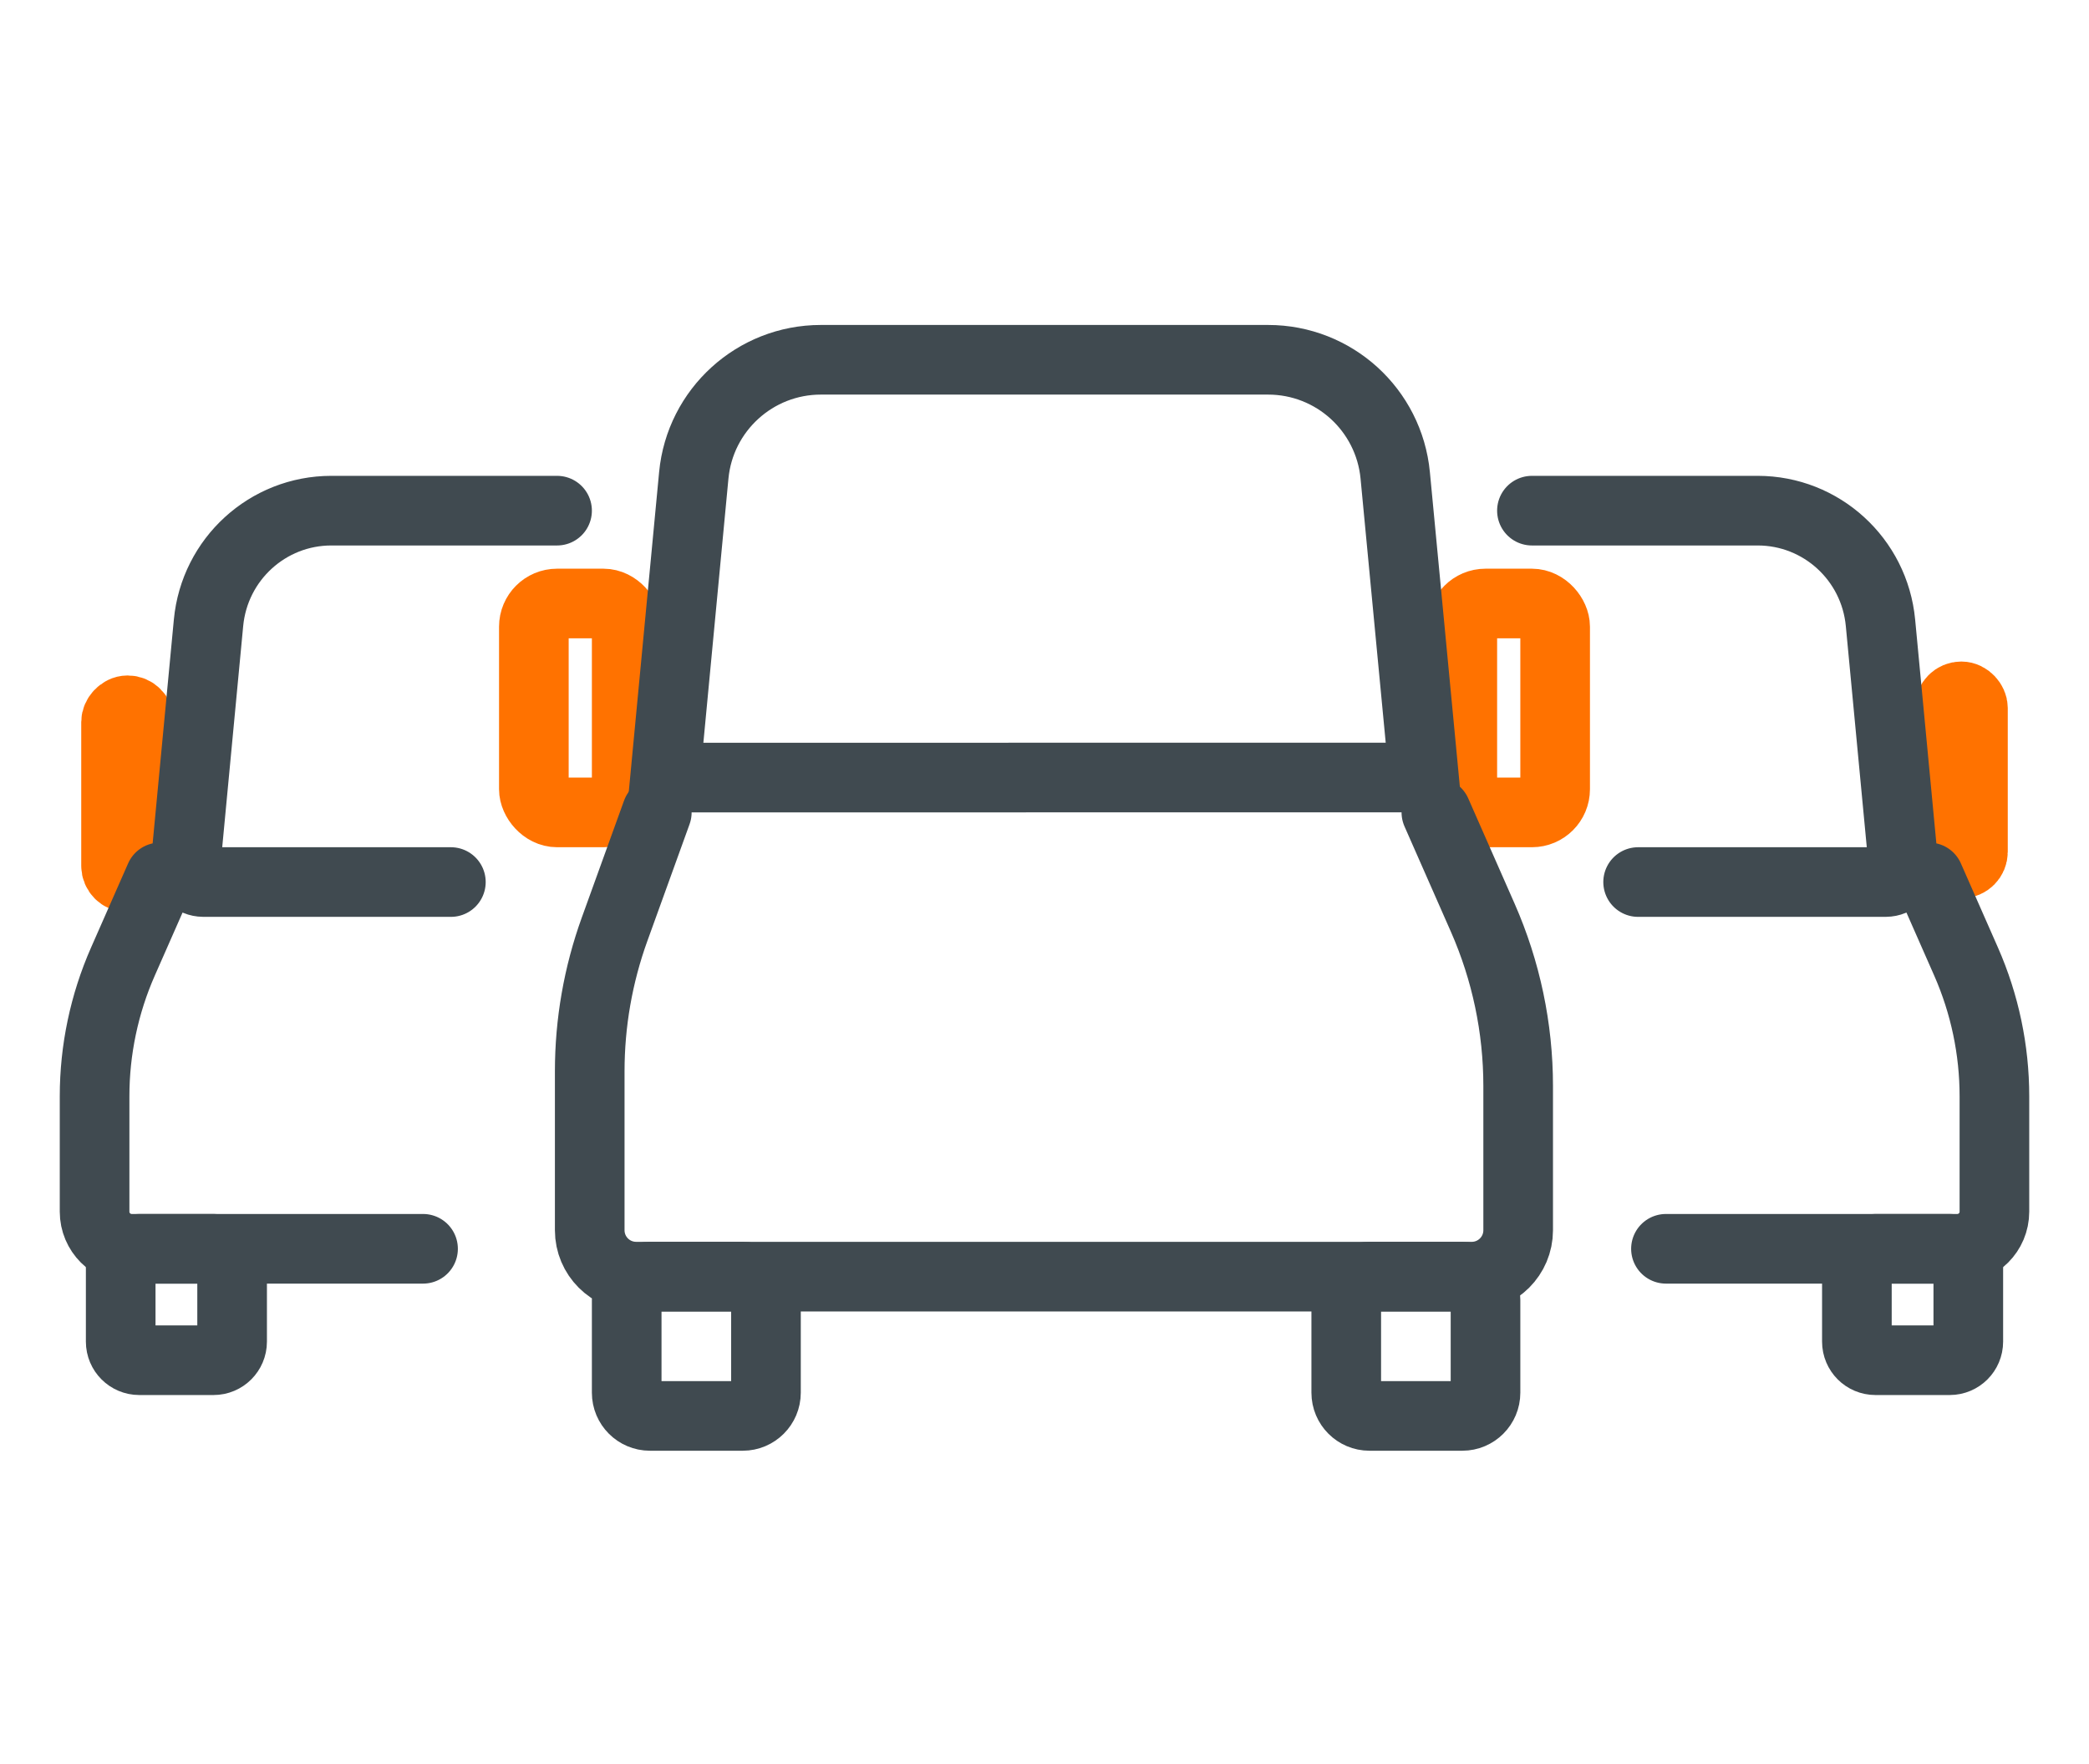 <svg xmlns="http://www.w3.org/2000/svg" width="90" height="76" viewBox="0 0 90 76">
    <g fill="none" fill-rule="evenodd">
        <g stroke-width="3">
            <g>
                <g transform="translate(-735, -3047) translate(695, 2970) translate(40, 77)">
                    <path stroke="#404A50" stroke-linejoin="round" d="M28 55h4c.552 0 1 .448 1 1v4c0 .552-.448 1-1 1h-4c-.552 0-1-.448-1-1v-4c0-.552.448-1 1-1z"/>
                    <rect width="4" height="9" x="23" y="26" stroke="#FF7200" stroke-linejoin="round" rx="1"/>
                    <rect width="4" height="9" x="63" y="26" stroke="#FF7200" stroke-linejoin="round" rx="1"/>
                    <path stroke="#404A50" stroke-linejoin="round" d="M59 55h4c.552 0 1 .448 1 1v4c0 .552-.448 1-1 1h-4c-.552 0-1-.448-1-1v-4c0-.552.448-1 1-1z"/>
                    <path stroke="#404A50" stroke-linecap="round" stroke-linejoin="round" d="M28.297 35l-1.82 5.036c-.708 1.961-1.07 4.03-1.07 6.116V53c0 1.105.895 2 2 2h36c1.104 0 2-.895 2-2v-6.212c0-2.498-.52-4.969-1.527-7.255L61.883 35h0"/>
                    <path stroke="#404A50" d="M54.635 15.5c1.418 0 2.72.539 3.7 1.43.98.893 1.64 2.137 1.775 3.549h0l1.24 13.017-32.696.004 1.236-13.021c.134-1.412.794-2.656 1.775-3.548.98-.892 2.282-1.431 3.7-1.431h0z"/>
                    <g transform="translate(66, 22)">
                        <rect width="1" height="7.2" x="18" y="8" stroke="#FF7200" rx=".5"/>
                        <path stroke="#404A50" d="M14.8 31.8H18c.442 0 .8.358.8.8v3.2c0 .442-.358.8-.8.8h-3.2c-.442 0-.8-.358-.8-.8v-3.2c0-.442.358-.8.8-.8z"/>
                        <path stroke="#404A50" stroke-linecap="round" stroke-linejoin="round" d="M5.774 31.8h12.551c.884 0 1.6-.716 1.6-1.6v-4.97c0-1.998-.416-3.975-1.221-5.804L17.107 15.8h0M0 0h9.726c2.74 0 5.03 2.09 5.29 4.828l.98 10.338c.04.419-.266.79-.683.83-.024.003-.048.004-.072.004H4.575"/>
                    </g>
                    <g transform="translate(14, 40.5) scale(-1, 1) translate(-14, -40.5) translate(4, 22)">
                        <rect width="1" height="7.2" x="18" y="8.6" stroke="#FF7200" rx=".5"/>
                        <path stroke="#404A50" d="M14.8 31.8H18c.442 0 .8.358.8.8v3.2c0 .442-.358.8-.8.8h-3.2c-.442 0-.8-.358-.8-.8v-3.2c0-.442.358-.8.8-.8z"/>
                        <path stroke="#404A50" stroke-linecap="round" stroke-linejoin="round" d="M5.774 31.8h12.551c.884 0 1.6-.716 1.6-1.6v-4.97c0-1.998-.416-3.975-1.221-5.804L17.107 15.8h0M0 0h9.726c2.74 0 5.03 2.09 5.29 4.828l.98 10.338c.04.419-.266.79-.683.83-.024.003-.048.004-.072.004H4.575"/>
                    </g>
                </g>
            </g>
        </g>
    </g>
</svg>

